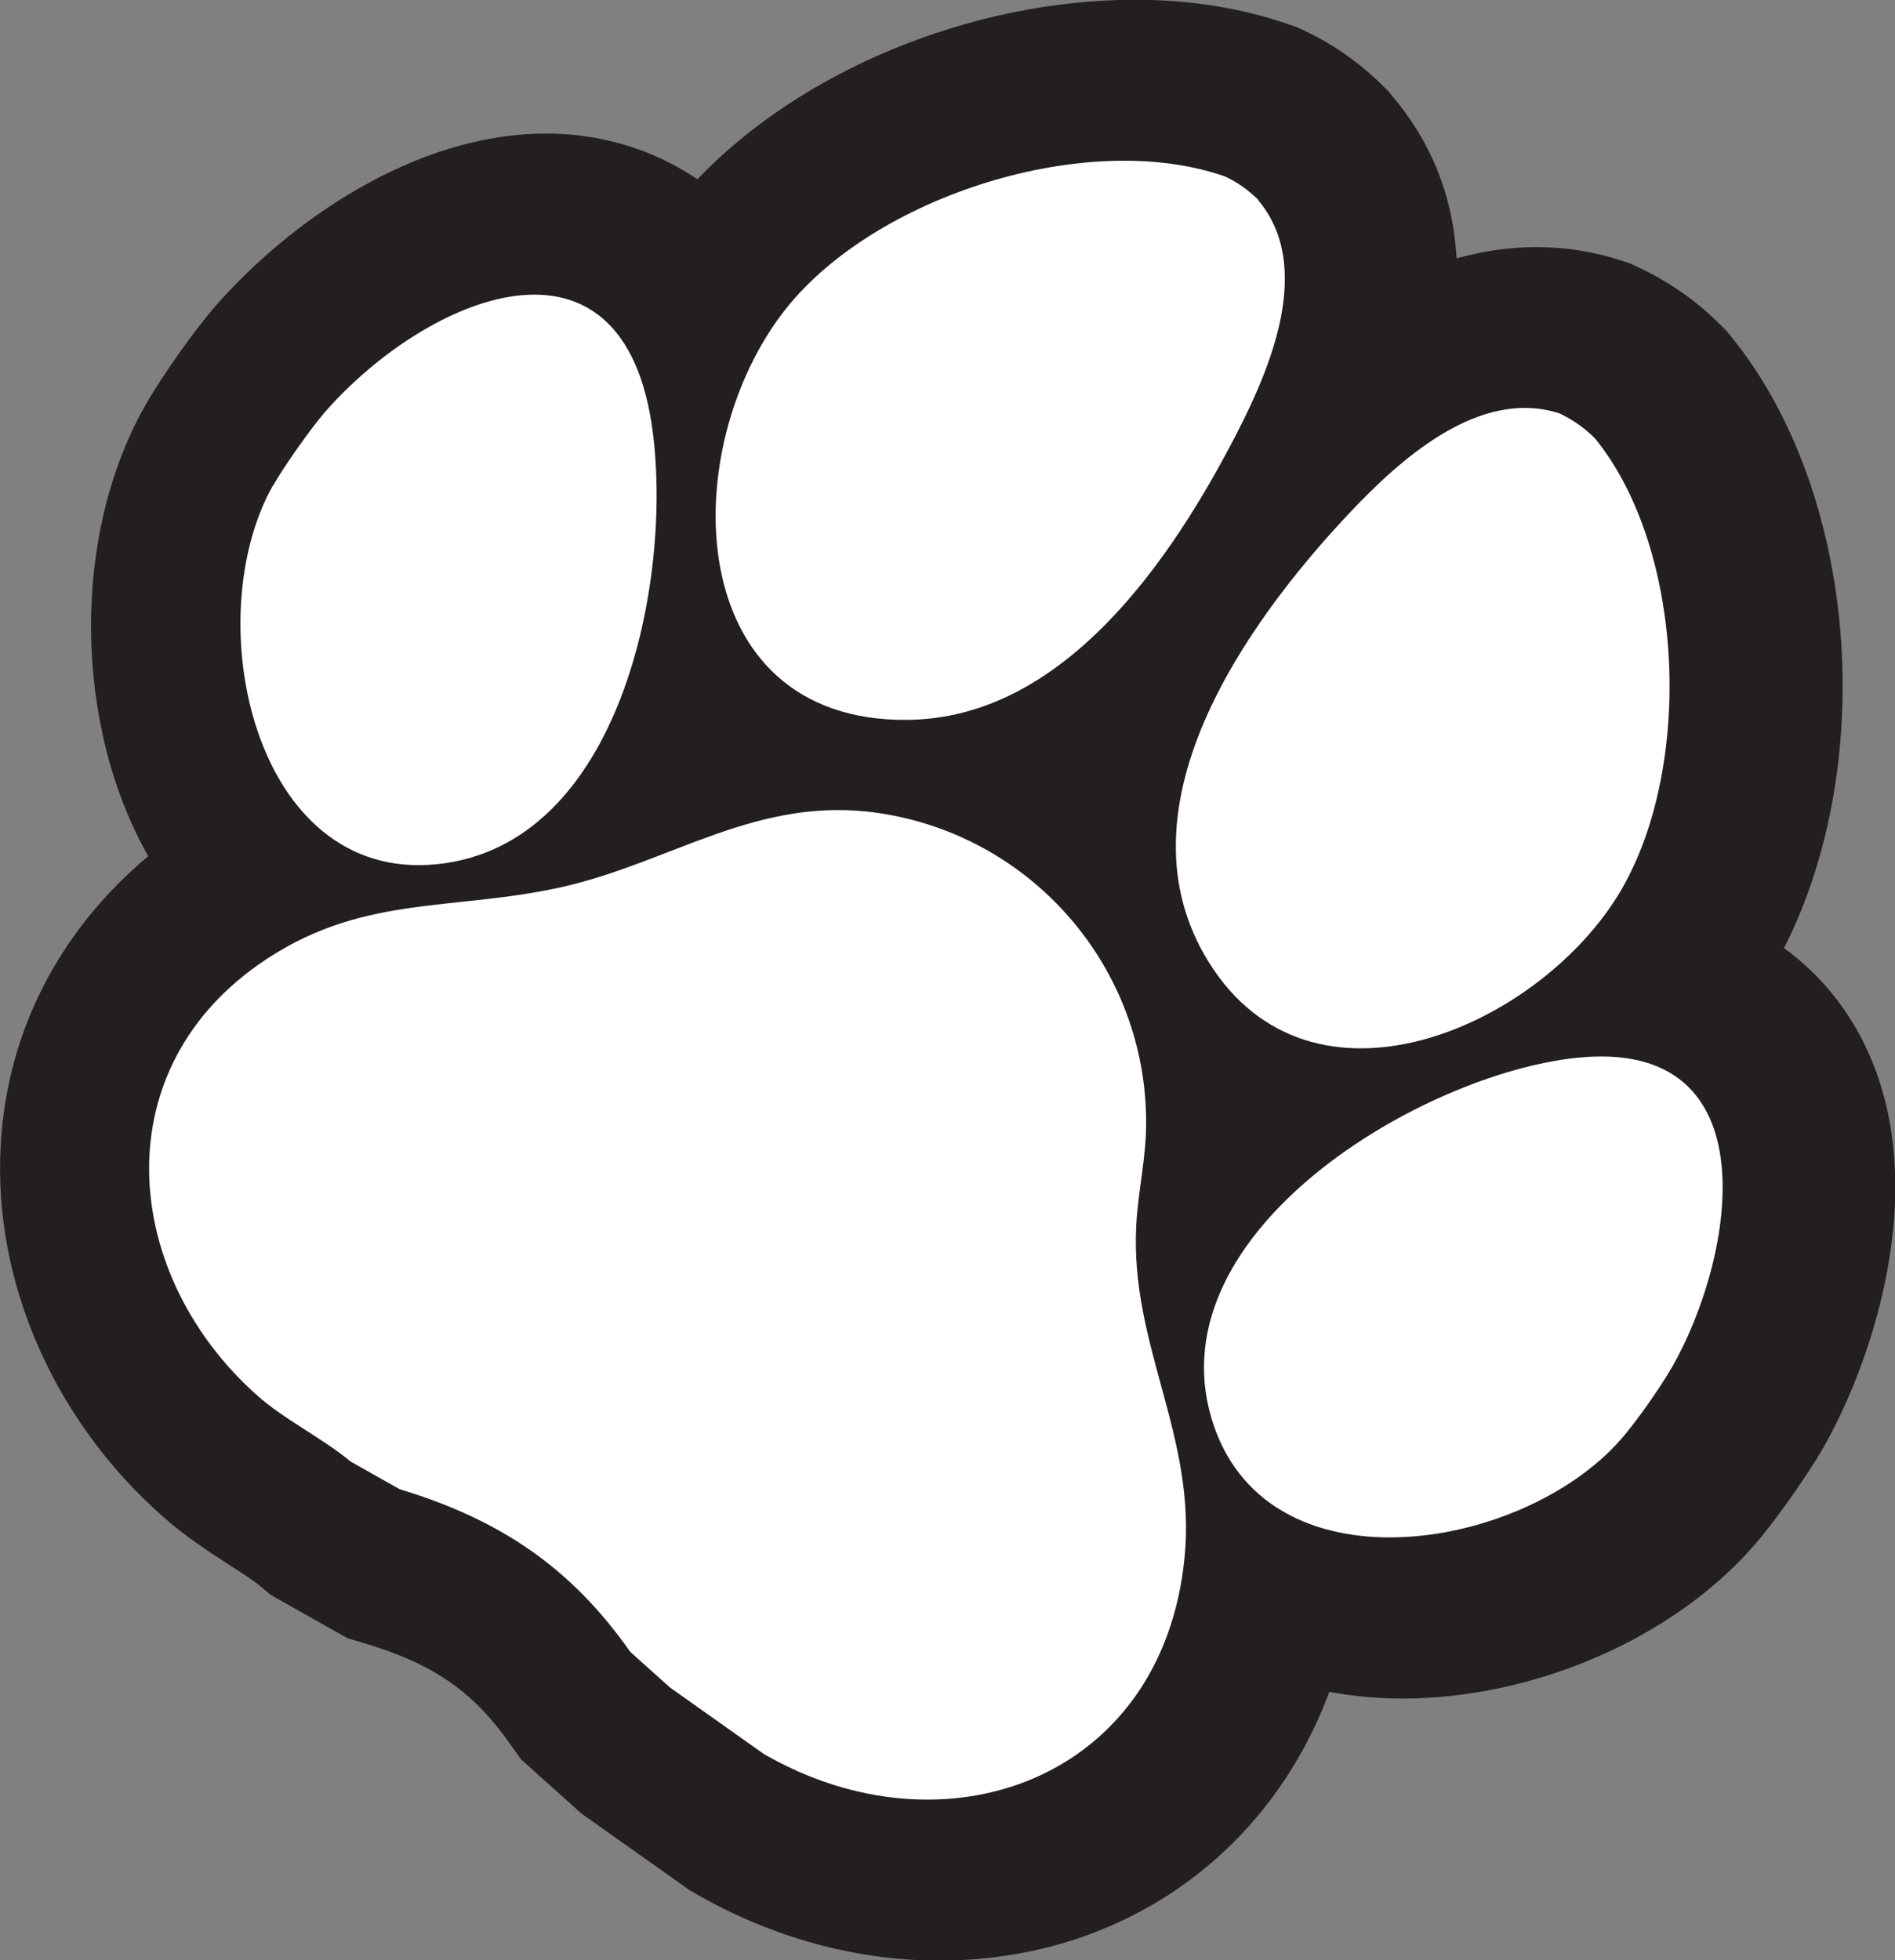 <svg viewBox="0 0 82.47 85.29" version="1.1" xmlns="http://www.w3.org/2000/svg" id="Layer_1">
  
  <rect x="0" y="0" width="82.47" height="85.29" fill="#808080" stroke="none"/>
  
  <defs>
    <style>
      .st0 {
        fill: #231f20;
      }

      .st1 {
        fill: #fff;
      }
    </style>
  </defs>
  <g>
    <path d="M321.9,83.81c-2.06-1.11-4.79-1.6-8.87-1.6-3.64,0-6.49.55-8.71,1.67-.39.2-.76.42-1.12.65-.54-.36-1.13-.67-1.76-.93-2.27-.95-5.29-1.39-9.5-1.39-4.47,0-7.68.46-10.09,1.44-.29.12-.57.25-.84.38-.24-.12-.49-.23-.74-.34-2.28-.94-5.35-1.37-9.65-1.37-4.55,0-8.07.61-10.76,1.86-2.48,1.15-4.31,2.89-5.33,5.02-.65-.99-1.28-1.85-1.88-2.57-1.19-1.39-2.51-2.51-3.96-3.36,4.46-.74,8.73-2.97,11.44-6.09.87-1,2.18-2.85,2.87-4.05,2.12-3.7,4.82-11.53,1.42-17.39-.88-1.53-2.07-2.74-3.5-3.62,1.99-3.53,2.97-8.06,2.77-12.87-.22-5.28-1.84-10.04-4.56-13.41l-.19-.24-.21-.22c-.45-.46-.95-.88-1.47-1.25-.56-.4-1.17-.76-1.8-1.06l-.35-.16-.37-.12c-1.1-.36-2.24-.54-3.4-.54h0c-1.57,0-3.02.33-4.37.85.11-3.65-1.27-6.18-2.59-7.74l-.16-.19-.17-.17c-.45-.45-.94-.87-1.46-1.24-.53-.38-1.1-.71-1.68-.99l-.29-.14-.3-.11c-1.95-.68-4.11-1.03-6.42-1.03h0c-7.21,0-14.7,3.25-18.95,8.14-2.02-1.63-4.44-2.32-6.7-2.32h0c-5.45,0-10.63,3.7-13.67,7.16-.88,1.01-2.31,3.02-2.98,4.21-3.07,5.43-2.97,13.36.24,18.86.1.17.2.32.3.48-4.04,3.09-6.41,7.47-6.69,12.42-.31,5.6,2.19,11.34,6.7,15.35.97.86,1.98,1.51,2.88,2.09.52.33,1.05.68,1.34.92l.43.36.49.27,2.13,1.2.59.33.64.19c.75.23,1.43.47,2.05.75-1.27.05-2.66.14-4.22.24-3.73.26-5.16.3-5.69.3-.02,0-.32,0-1.49-.07-1.08-.07-1.99-.1-2.79-.1-3.22,0-5.62.47-7.54,1.49-3,1.59-4.72,4.44-4.72,7.82s1.96,6.38,5.31,8.04c0,.13,0,.27,0,.43,0,8.36-.07,14.1-.21,17.07-.04.86-.09,1.53-.13,2.04-2.75,1.77-4.31,4.51-4.31,7.59,0,3.24,1.57,6.06,4.3,7.91-.5,1.03-.77,2.17-.77,3.35v12.51c0,2.05.81,3.98,2.27,5.44,1.32,1.32,3.02,2.1,4.85,2.23v.06h57.47c.16.01.33.02.49.02.12,0,.24-.01.35-.02h46.7c.16.01.33.02.49.02.12,0,.24-.01.35-.02h12.65c.45.04.9.07,1.35.07s.91-.03,1.36-.07h.25v-.02c1.93-.22,3.75-.81,5.44-1.8,2.14-1.24,3.85-2.97,5.11-5.12,1.26-2.17,1.91-4.59,1.91-7.18,0-1.89-.67-3.68-1.9-5.08-.16-1.8-.93-3.46-2.22-4.75-1.28-1.28-2.79-2.29-4.5-3.01-1.07-.45-2.19-.76-3.32-.93.95-1.82,1.89-4.02,2.86-6.68h0s0-.03,0-.03c.7-1.95,1.28-3.53,1.73-4.68v-.03s.02-.03.02-.03l5.88-15.7.04-.1.04-.11c.03-.09.11-.31.3-.82v-.03s.02-.03.02-.03c.27-.76.5-1.18.64-1.39,1.89-.88,3.21-1.92,4.12-3.24,1.01-1.46,1.52-3.23,1.52-5.26,0-3.72-1.75-6.8-4.8-8.45Z" class="st0"></path>
    <g>
      <path d="M195.59,137.54c.92.54,1.66,1.27,2.2,2.2.55.93.82,1.94.82,3.03s-.27,2.1-.82,3.02c-.55.92-1.28,1.66-2.2,2.2-.92.55-1.93.82-3.02.82-1,0-1.94-.23-2.8-.69v2.74c0,.46-.16.84-.48,1.16s-.7.48-1.16.48-.82-.16-1.15-.49c-.33-.33-.49-.71-.49-1.15v-12.51c0-.46.16-.84.48-1.16s.7-.47,1.16-.47h4.43c1.09,0,2.1.27,3.02.8ZM194.53,144.73c.55-.55.82-1.2.82-1.95s-.28-1.45-.83-1.98c-.55-.53-1.2-.79-1.94-.79h-2.8v2.77c0,.76.27,1.41.82,1.95.55.55,1.21.82,1.98.82s1.41-.27,1.95-.82Z" class="st1"></path>
      <path d="M214.73,149.83s.06.08.12.17c.06.1.12.22.17.38.05.16.08.33.08.5,0,.44-.16.82-.48,1.15-.32.33-.7.49-1.16.49-.25,0-.46-.04-.65-.13-.18-.09-.33-.18-.42-.26-.1-.09-.15-.15-.17-.18l-2.61-3.11c-1,0-1.94-.23-2.8-.69v2.74c0,.46-.16.84-.48,1.16s-.7.48-1.16.48-.82-.16-1.15-.49c-.33-.33-.49-.71-.49-1.15v-12.51c0-.46.16-.84.48-1.16s.7-.47,1.16-.47h4.43c1.09,0,2.1.27,3.02.8.92.54,1.66,1.27,2.2,2.2.55.93.82,1.94.82,3.03,0,1-.24,1.95-.71,2.84s-1.12,1.61-1.93,2.15l1.72,2.06ZM207.63,144.73c.55.55,1.21.82,1.98.82s1.41-.27,1.95-.82c.55-.55.82-1.2.82-1.95s-.28-1.45-.83-1.98c-.55-.53-1.2-.79-1.94-.79h-2.8v2.77c0,.76.27,1.41.82,1.95Z" class="st1"></path>
      <path d="M227.82,149.72c.32.32.48.7.48,1.16s-.16.82-.48,1.15c-.32.33-.7.49-1.16.49h-4.33c-.44,0-.82-.16-1.15-.49-.33-.33-.49-.71-.49-1.15s.16-.84.49-1.16.71-.47,1.15-.47h.53v-9.24h-.53c-.44,0-.82-.16-1.15-.49-.33-.33-.49-.71-.49-1.15s.16-.84.49-1.16.71-.47,1.15-.47h4.33c.46,0,.84.16,1.16.47s.48.7.48,1.16-.16.82-.48,1.15c-.32.33-.7.49-1.16.49h-.53v9.24h.53c.46,0,.84.16,1.16.47Z" class="st1"></path>
      <path d="M246.67,137.21c.32.32.48.7.48,1.16v12.56c0,.44-.16.82-.48,1.15-.32.33-.7.49-1.16.49-.23,0-.44-.05-.65-.16-.2-.11-.36-.22-.48-.33-.11-.11-.19-.19-.22-.22l-7.34-9.13v8.15c0,.46-.16.84-.48,1.16s-.7.48-1.16.48-.82-.16-1.15-.49c-.33-.33-.49-.71-.49-1.15v-12.54c0-.46.16-.84.49-1.16.33-.32.71-.47,1.15-.47.25,0,.47.05.66.14.19.1.35.2.46.3.11.11.18.18.2.21l7.36,9.16v-8.15c0-.46.16-.84.49-1.16.33-.32.71-.47,1.15-.47s.84.16,1.16.47Z" class="st1"></path>
      <path d="M263.33,137.21c.32.32.47.7.47,1.16s-.16.82-.47,1.15c-.32.33-.7.49-1.16.49h-3.09v10.87c0,.44-.16.82-.48,1.15-.32.33-.7.49-1.16.49s-.82-.16-1.15-.49c-.33-.33-.49-.71-.49-1.15v-10.87h-3.09c-.44,0-.82-.16-1.15-.49-.33-.33-.49-.71-.49-1.15s.16-.84.48-1.16.7-.47,1.16-.47h9.45c.46,0,.84.16,1.16.47Z" class="st1"></path>
      <path d="M274.9,149.72c.32.32.47.7.47,1.16s-.16.82-.47,1.15c-.32.33-.7.49-1.16.49h-4.33c-.44,0-.82-.16-1.15-.49-.33-.33-.49-.71-.49-1.15s.16-.84.49-1.16c.33-.32.71-.47,1.15-.47h.53v-9.24h-.53c-.44,0-.82-.16-1.15-.49-.33-.33-.49-.71-.49-1.15s.16-.84.49-1.16c.33-.32.71-.47,1.15-.47h4.33c.46,0,.84.16,1.16.47s.47.7.47,1.16-.16.82-.47,1.15c-.32.33-.7.49-1.16.49h-.53v9.24h.53c.46,0,.84.16,1.16.47Z" class="st1"></path>
      <path d="M294.22,137.21c.32.32.47.7.47,1.16v12.56c0,.44-.16.82-.47,1.15-.32.33-.7.49-1.16.49-.23,0-.44-.05-.65-.16-.2-.11-.36-.22-.47-.33-.11-.11-.19-.19-.22-.22l-7.34-9.13v8.15c0,.46-.16.84-.47,1.16s-.7.48-1.16.48-.82-.16-1.15-.49c-.33-.33-.49-.71-.49-1.15v-12.54c0-.46.16-.84.49-1.16.33-.32.71-.47,1.15-.47.25,0,.47.05.66.14.19.1.35.2.46.3.11.11.18.18.2.21l7.36,9.16v-8.15c0-.46.16-.84.49-1.16.33-.32.71-.47,1.15-.47s.84.16,1.16.47Z" class="st1"></path>
      <path d="M314.94,143.34c.32.32.48.7.48,1.16,0,1.51-.36,2.89-1.08,4.13-.72,1.24-1.69,2.22-2.92,2.93-1.22.71-2.56,1.07-4,1.07s-2.78-.36-4-1.08c-1.22-.72-2.19-1.69-2.92-2.92-.72-1.22-1.08-2.56-1.08-4s.36-2.78,1.08-4c.72-1.22,1.69-2.19,2.92-2.92,1.22-.72,2.56-1.08,4-1.08,1.07,0,2.1.21,3.09.62.99.41,1.84.98,2.56,1.7.32.32.47.7.47,1.16s-.16.82-.47,1.15c-.32.33-.7.49-1.16.49s-.84-.16-1.16-.48c-.91-.91-2.02-1.37-3.33-1.37-.84,0-1.63.22-2.35.65-.72.43-1.3,1.01-1.73,1.73-.43.72-.65,1.5-.65,2.35s.22,1.63.65,2.35c.43.72,1.01,1.3,1.73,1.73.72.43,1.5.65,2.35.65,1.02,0,1.94-.29,2.76-.88.82-.59,1.39-1.37,1.73-2.34h-2.96c-.44,0-.82-.16-1.15-.49-.33-.33-.49-.71-.49-1.15s.16-.84.49-1.16c.33-.32.71-.48,1.15-.48h4.83c.46,0,.84.16,1.16.48Z" class="st1"></path>
    </g>
    <g>
      <path d="M202.48,115.21c0,.38-.02.82-.06,1.32v.26c0,2.68.14,4.39.42,5.12.28.74.84,1.34,1.68,1.79.08.04.16.09.26.14,1.24.67,1.87,1.55,1.87,2.64,0,1.57-.91,2.71-2.74,3.43-1.83.72-4.73,1.08-8.71,1.08-4.25,0-7.35-.37-9.3-1.12-1.95-.75-2.93-1.93-2.93-3.56,0-1.07.58-1.94,1.74-2.61,1.16-.67,1.81-1.12,1.97-1.35.34-.52.59-2.31.73-5.38.14-3.07.22-8.85.22-17.35,0-1.61-.13-2.78-.39-3.52-.26-.74-.7-1.27-1.33-1.59-.25-.15-.64-.33-1.18-.55-1.61-.63-2.41-1.57-2.41-2.81,0-1.11.5-1.93,1.49-2.45.99-.53,2.56-.79,4.71-.79.67,0,1.48.03,2.42.09.95.06,1.56.09,1.85.09,1.07,0,3.11-.1,6.11-.32,3-.21,5.45-.32,7.35-.32,5.78,0,10.08,1.1,12.91,3.31,2.83,2.21,4.25,5.57,4.25,10.09s-1.51,8.12-4.52,10.7c-3.01,2.58-7.21,3.87-12.58,3.87-.75,0-1.9-.07-3.47-.2-.15-.02-.27-.03-.34-.03ZM202.02,101.61v1.38c0,2.39.06,3.83.19,4.31.12.48.47.73,1.05.75,1.59,0,2.84-.55,3.75-1.66.91-1.11,1.36-2.65,1.36-4.62,0-2.18-.42-3.87-1.26-5.08s-2.01-1.81-3.5-1.81c-.63,0-1.05.3-1.26.9-.21.6-.32,2.22-.32,4.86v.98Z" class="st1"></path>
      <path d="M216.62,127.12c0-1.38.92-2.37,2.76-2.98.31-.1.55-.18.75-.26,1.28-.5,3.11-3.54,5.48-9.13.77-1.82,1.38-3.25,1.84-4.3.42-.96,1.01-2.31,1.78-4.08,3.48-7.92,5.43-13.17,5.85-15.76.27-1.47.76-2.47,1.48-2.99.72-.52,1.91-.77,3.57-.77,1.87,0,3.41.25,4.61.75,1.2.5,2.29,1.33,3.29,2.5,1.11,1.3,2.41,3.38,3.89,6.24,1.48,2.86,3.54,7.27,6.16,13.22.67,1.49,1.51,3.49,2.53,6,1.84,4.48,3.19,7.04,4.05,7.69.15.1.47.23.95.4,1.76.63,2.64,1.56,2.64,2.78,0,1.55-.97,2.68-2.91,3.39-1.94.71-5.07,1.06-9.37,1.06-4.86,0-8.24-.29-10.13-.86s-2.84-1.56-2.84-2.96c0-.61.16-1.15.47-1.61.32-.46.76-.8,1.33-1.03.82-.33,1.35-.61,1.59-.86.24-.25.36-.57.36-.95,0-.86-.7-1.48-2.1-1.85s-3.7-.56-6.92-.56c-2.56,0-4.31.18-5.24.55-.93.36-1.39,1-1.39,1.92,0,.5.13.88.4,1.13s.82.48,1.66.67c.57.12,1.03.4,1.36.85.33.45.5,1.01.5,1.68,0,1.36-.77,2.35-2.3,2.98-1.53.63-3.91.95-7.15.95-2.98,0-5.22-.31-6.72-.95s-2.24-1.59-2.24-2.87ZM234.84,112.25h9.36c-1.15-2.77-2.13-4.87-2.96-6.29-.82-1.41-1.46-2.12-1.92-2.12-.42,0-.94.58-1.56,1.74-.62,1.16-1.59,3.38-2.91,6.67Z" class="st1"></path>
      <path d="M265.5,101.69c-.1-.23-.22-.55-.37-.95-1.01-2.72-2.07-4.32-3.16-4.82-.11-.06-.26-.13-.43-.2-1.28-.55-1.92-1.45-1.92-2.7,0-1.68.93-2.96,2.78-3.82,1.86-.86,4.59-1.29,8.21-1.29,3.41,0,5.86.31,7.35.92,1.49.61,2.24,1.6,2.24,2.96,0,.98-.28,1.78-.83,2.42-.56.64-.83,1.05-.83,1.22,0,.29.07.67.2,1.16.13.49.33,1.07.57,1.74l2.64,7.29c.23.63.43,1.07.59,1.32.16.25.32.37.47.37.19,0,.37-.11.53-.32.16-.21.34-.57.53-1.09l1.23-3.3c.13-.36.23-.68.3-.96.07-.28.1-.48.1-.62s-.02-.3-.07-.5-.18-.62-.39-1.25l-.72-2.12c-.29-.88-.83-1.77-1.62-2.65-.79-.89-1.19-1.73-1.19-2.51,0-1.47.81-2.54,2.42-3.2,1.62-.66,4.21-.99,7.79-.99,3.31,0,5.7.31,7.16.92,1.46.61,2.2,1.6,2.2,2.96,0,.77-.38,1.55-1.15,2.34-.77.79-1.15,1.35-1.15,1.68,0,.5.28,1.45.83,2.87.23.56.4.99.52,1.29l1.52,4.1c.1.27.23.64.4,1.12.52,1.53.96,2.3,1.32,2.3.17,0,.36-.19.57-.56.21-.37.53-1.12.95-2.25l1.81-4.94c.31-.8.55-1.54.73-2.22.18-.68.27-1.15.27-1.42,0-.52-.48-1.07-1.44-1.66s-1.43-1.42-1.43-2.47c0-1.34.67-2.35,2.01-3.03,1.34-.68,3.33-1.02,5.97-1.02,2.91,0,4.9.29,5.98.88,1.08.58,1.62,1.62,1.62,3.11,0,.78-.15,1.39-.44,1.82-.3.43-.95.87-1.97,1.31-1.42.59-2.58,2.16-3.5,4.71-.17.46-.3.8-.37,1.03l-5.88,15.7c-.46,1.19-1.05,2.79-1.78,4.82-2.53,6.95-4.81,10.42-6.86,10.42-1.19,0-2.16-.46-2.93-1.39-.77-.93-1.64-2.86-2.61-5.78l-3.7-11.28s0-.06-.03-.12c-.27-.75-.57-1.12-.92-1.12-.17,0-.33.09-.46.26-.13.17-.27.47-.4.89l-3.9,11.54c-.86,2.55-1.68,4.32-2.47,5.32-.78,1-1.7,1.51-2.76,1.51-2.24,0-4.5-3.31-6.77-9.93-.88-2.53-1.6-4.53-2.15-6l-5.22-13.8Z" class="st1"></path>
    </g>
    <g>
      <path d="M218.23,86.9l-4.08-2.89-1.73-1.55c-2.61-3.72-5.72-5.77-10.04-7.08l-2.13-1.2c-1.22-1.02-2.91-1.84-4.08-2.89-5.78-5.14-6.73-13.93.05-18.72,4.39-3.1,8.39-2.31,13.19-3.38s8.53-4,13.8-3.23c6.72.99,11.67,6.74,11.66,13.49,0,1.52-.35,2.94-.43,4.44-.28,5.25,2.63,9.16,2.1,14.48-.96,9.66-10.45,13.07-18.31,8.53Z" class="st1"></path>
      <g>
        <path d="M239.74,19.29c2.42,2.87.56,7.28-.95,10.2-2.82,5.46-7.5,12.37-14.33,12.42-9.83.08-10.08-11.8-5.28-17.87,3.9-4.93,13.15-7.87,19.13-5.77.23.11.49.25.77.45.27.19.49.39.67.56Z" class="st1"></path>
        <path d="M254.4,29.66c3.99,4.92,4.28,14.66.94,19.96-3.6,5.72-13.28,9.93-17.73,2.86-4.19-6.66,1.53-14.72,6.06-19.54,2.24-2.38,5.69-5.51,9.19-4.37.25.12.54.28.85.5.28.2.51.41.69.59Z" class="st1"></path>
        <g>
          <path d="M196.87,31.71c.47-.83,1.64-2.49,2.26-3.2,4.37-4.99,13.02-8.77,14.26.89.84,6.49-1.4,17.98-9.4,18.79s-10.4-10.7-7.13-16.48Z" class="st1"></path>
          <path d="M257.73,70.11c-.47.83-1.56,2.38-2.19,3.09-4.29,4.93-15.59,6.78-17.84-.95-2.36-8.11,9.18-14.95,15.93-15.64,8.49-.87,6.88,8.67,4.1,13.51Z" class="st1"></path>
        </g>
      </g>
    </g>
  </g>
  <path d="M561.84,127.28c-2.06-1.11-4.79-1.6-8.87-1.6-3.64,0-6.49.55-8.71,1.67-.39.2-.76.42-1.12.65-.54-.36-1.13-.67-1.76-.93-2.27-.95-5.29-1.39-9.5-1.39-4.47,0-7.68.46-10.09,1.44-.29.12-.57.25-.84.38-.24-.12-.49-.23-.74-.34-2.28-.94-5.35-1.37-9.65-1.37-4.55,0-8.07.61-10.76,1.86-2.48,1.15-4.31,2.89-5.33,5.02-.65-.99-1.28-1.85-1.88-2.57-1.19-1.39-2.51-2.51-3.96-3.36,4.46-.74,8.73-2.97,11.44-6.09.87-1,2.18-2.85,2.87-4.05,2.12-3.7,4.82-11.53,1.42-17.39-.88-1.53-2.07-2.74-3.5-3.62,1.99-3.53,2.97-8.06,2.77-12.87-.22-5.28-1.84-10.04-4.56-13.41l-.19-.24-.21-.22c-.45-.46-.95-.88-1.47-1.25-.56-.4-1.17-.76-1.8-1.06l-.35-.16-.37-.12c-1.1-.36-2.24-.54-3.4-.54h0c-1.57,0-3.02.33-4.37.85.11-3.65-1.27-6.18-2.59-7.74l-.16-.19-.17-.17c-.45-.45-.94-.87-1.46-1.24-.53-.38-1.1-.71-1.68-.99l-.29-.14-.3-.11c-1.95-.68-4.11-1.03-6.42-1.03h0c-7.21,0-14.7,3.25-18.95,8.14-2.02-1.63-4.44-2.32-6.7-2.32h0c-5.45,0-10.63,3.7-13.67,7.16-.88,1.01-2.31,3.02-2.98,4.21-3.07,5.43-2.97,13.36.24,18.86.1.17.2.32.3.48-4.04,3.09-6.41,7.47-6.69,12.42-.31,5.6,2.19,11.34,6.7,15.35.97.86,1.98,1.51,2.88,2.09.52.33,1.05.68,1.34.92l.43.36.49.27,2.13,1.2.59.33.64.19c.75.23,1.43.47,2.05.75-1.27.05-2.66.14-4.22.24-3.73.26-5.16.3-5.69.3-.02,0-.32,0-1.49-.07-1.08-.07-1.99-.1-2.79-.1-3.22,0-5.62.47-7.54,1.49-3,1.59-4.72,4.44-4.72,7.82s1.96,6.38,5.31,8.04c0,.13,0,.27,0,.43,0,8.36-.07,14.1-.21,17.07-.04.86-.09,1.53-.13,2.04-2.75,1.77-4.31,4.51-4.31,7.59,0,3.24,1.57,6.06,4.3,7.91-.5,1.03-.77,2.17-.77,3.35v12.51c0,2.05.81,3.98,2.27,5.44,1.32,1.32,3.02,2.1,4.85,2.23v.06h57.47c.16.01.33.02.49.02.12,0,.24-.01.35-.02h46.7c.16.01.33.02.49.02.12,0,.24-.01.35-.02h12.65c.45.04.9.07,1.35.07s.91-.03,1.36-.07h.25v-.02c1.93-.22,3.75-.81,5.44-1.8,2.14-1.24,3.85-2.97,5.11-5.12,1.26-2.17,1.91-4.59,1.91-7.18,0-1.89-.67-3.68-1.9-5.08-.16-1.8-.93-3.46-2.22-4.75-1.28-1.28-2.79-2.29-4.5-3.01-1.07-.45-2.19-.76-3.32-.93.95-1.82,1.89-4.02,2.86-6.68h0s0-.03,0-.03c.7-1.95,1.28-3.53,1.73-4.68v-.03s.02-.03.02-.03l5.88-15.7.04-.1.04-.11c.03-.09.11-.31.3-.82v-.03s.02-.03.02-.03c.27-.76.5-1.18.64-1.39,1.89-.88,3.21-1.92,4.12-3.24,1.01-1.46,1.52-3.23,1.52-5.26,0-3.72-1.75-6.8-4.8-8.45Z" class="st0"></path>
  <g>
    <path d="M435.54,181.02c.92.54,1.66,1.27,2.2,2.2.55.93.82,1.94.82,3.03s-.27,2.1-.82,3.02c-.55.92-1.28,1.66-2.2,2.2-.92.55-1.93.82-3.02.82-1,0-1.94-.23-2.8-.69v2.74c0,.46-.16.84-.48,1.16s-.7.48-1.16.48-.82-.16-1.15-.49c-.33-.33-.49-.71-.49-1.15v-12.51c0-.46.16-.84.48-1.16s.7-.47,1.16-.47h4.43c1.09,0,2.1.27,3.02.8ZM434.47,188.21c.55-.55.82-1.2.82-1.95s-.28-1.45-.83-1.98c-.55-.53-1.2-.79-1.94-.79h-2.8v2.77c0,.76.27,1.41.82,1.95.55.55,1.21.82,1.98.82s1.41-.27,1.95-.82Z" class="st1"></path>
    <path d="M454.67,193.3s.06.08.12.17c.06.1.12.22.17.38.05.16.08.33.08.5,0,.44-.16.82-.48,1.15-.32.33-.7.49-1.16.49-.25,0-.46-.04-.65-.13-.18-.09-.33-.18-.42-.26-.1-.09-.15-.15-.17-.18l-2.61-3.11c-1,0-1.94-.23-2.8-.69v2.74c0,.46-.16.84-.48,1.16s-.7.48-1.16.48-.82-.16-1.15-.49c-.33-.33-.49-.71-.49-1.15v-12.51c0-.46.16-.84.48-1.16s.7-.47,1.16-.47h4.43c1.09,0,2.1.27,3.02.8.92.54,1.66,1.27,2.2,2.2.55.93.82,1.94.82,3.03,0,1-.24,1.95-.71,2.84s-1.12,1.61-1.93,2.15l1.72,2.06ZM447.57,188.21c.55.55,1.21.82,1.98.82s1.41-.27,1.95-.82c.55-.55.82-1.2.82-1.95s-.28-1.45-.83-1.98c-.55-.53-1.2-.79-1.94-.79h-2.8v2.77c0,.76.27,1.41.82,1.95Z" class="st1"></path>
    <path d="M467.76,193.2c.32.32.48.7.48,1.16s-.16.82-.48,1.15c-.32.33-.7.49-1.16.49h-4.33c-.44,0-.82-.16-1.15-.49-.33-.33-.49-.71-.49-1.15s.16-.84.49-1.16.71-.47,1.15-.47h.53v-9.24h-.53c-.44,0-.82-.16-1.15-.49-.33-.33-.49-.71-.49-1.15s.16-.84.49-1.16.71-.47,1.15-.47h4.33c.46,0,.84.16,1.16.47s.48.7.48,1.16-.16.82-.48,1.15c-.32.33-.7.49-1.16.49h-.53v9.24h.53c.46,0,.84.16,1.16.47Z" class="st1"></path>
    <path d="M486.62,180.69c.32.32.48.7.48,1.16v12.56c0,.44-.16.82-.48,1.15-.32.33-.7.49-1.16.49-.23,0-.44-.05-.65-.16-.2-.11-.36-.22-.48-.33-.11-.11-.19-.19-.22-.22l-7.34-9.13v8.15c0,.46-.16.84-.48,1.16s-.7.48-1.16.48-.82-.16-1.15-.49c-.33-.33-.49-.71-.49-1.15v-12.54c0-.46.16-.84.49-1.16.33-.32.71-.47,1.15-.47.25,0,.47.05.66.14.19.1.35.2.46.3.11.11.18.18.2.21l7.36,9.16v-8.15c0-.46.16-.84.49-1.16.33-.32.71-.47,1.15-.47s.84.16,1.16.47Z" class="st1"></path>
    <path d="M503.27,180.69c.32.32.47.7.47,1.16s-.16.82-.47,1.15c-.32.33-.7.49-1.16.49h-3.09v10.87c0,.44-.16.82-.48,1.15-.32.33-.7.49-1.16.49s-.82-.16-1.15-.49c-.33-.33-.49-.71-.49-1.15v-10.87h-3.09c-.44,0-.82-.16-1.15-.49-.33-.33-.49-.71-.49-1.15s.16-.84.48-1.16.7-.47,1.16-.47h9.45c.46,0,.84.16,1.16.47Z" class="st1"></path>
    <path d="M514.85,193.2c.32.32.47.7.47,1.16s-.16.82-.47,1.15c-.32.33-.7.49-1.16.49h-4.33c-.44,0-.82-.16-1.15-.49-.33-.33-.49-.71-.49-1.15s.16-.84.49-1.16c.33-.32.71-.47,1.15-.47h.53v-9.24h-.53c-.44,0-.82-.16-1.15-.49-.33-.33-.49-.71-.49-1.15s.16-.84.49-1.16c.33-.32.71-.47,1.15-.47h4.33c.46,0,.84.16,1.16.47s.47.7.47,1.16-.16.82-.47,1.15c-.32.33-.7.49-1.16.49h-.53v9.24h.53c.46,0,.84.16,1.16.47Z" class="st1"></path>
    <path d="M534.16,180.69c.32.32.47.7.47,1.16v12.56c0,.44-.16.82-.47,1.15-.32.33-.7.49-1.16.49-.23,0-.44-.05-.65-.16-.2-.11-.36-.22-.47-.33-.11-.11-.19-.19-.22-.22l-7.34-9.13v8.15c0,.46-.16.84-.47,1.16s-.7.48-1.16.48-.82-.16-1.15-.49c-.33-.33-.49-.71-.49-1.15v-12.54c0-.46.16-.84.49-1.16.33-.32.71-.47,1.15-.47.25,0,.47.05.66.14.19.1.35.2.46.3.11.11.18.18.2.21l7.36,9.16v-8.15c0-.46.16-.84.49-1.16.33-.32.71-.47,1.15-.47s.84.16,1.16.47Z" class="st1"></path>
    <path d="M554.88,186.81c.32.32.48.7.48,1.16,0,1.51-.36,2.89-1.08,4.13-.72,1.24-1.69,2.22-2.92,2.93-1.22.71-2.56,1.07-4,1.07s-2.78-.36-4-1.08c-1.22-.72-2.19-1.69-2.92-2.92-.72-1.22-1.08-2.56-1.08-4s.36-2.78,1.08-4c.72-1.22,1.69-2.19,2.92-2.92,1.22-.72,2.56-1.08,4-1.08,1.07,0,2.1.21,3.09.62.99.41,1.84.98,2.56,1.7.32.32.47.7.47,1.16s-.16.82-.47,1.15c-.32.33-.7.49-1.16.49s-.84-.16-1.16-.48c-.91-.91-2.02-1.37-3.33-1.37-.84,0-1.63.22-2.35.65-.72.43-1.3,1.01-1.73,1.73-.43.72-.65,1.5-.65,2.35s.22,1.63.65,2.35c.43.72,1.01,1.3,1.73,1.73.72.43,1.5.65,2.35.65,1.02,0,1.94-.29,2.76-.88.82-.59,1.39-1.37,1.73-2.34h-2.96c-.44,0-.82-.16-1.15-.49-.33-.33-.49-.71-.49-1.15s.16-.84.49-1.16c.33-.32.71-.48,1.15-.48h4.83c.46,0,.84.16,1.16.48Z" class="st1"></path>
  </g>
  <g>
    <path d="M442.42,158.68c0,.38-.02.82-.06,1.32v.26c0,2.68.14,4.39.42,5.12.28.74.84,1.34,1.68,1.79.08.04.16.09.26.14,1.24.67,1.87,1.55,1.87,2.64,0,1.57-.91,2.71-2.74,3.43-1.83.72-4.73,1.08-8.71,1.08-4.25,0-7.35-.37-9.3-1.12-1.95-.75-2.93-1.93-2.93-3.56,0-1.07.58-1.94,1.74-2.61,1.16-.67,1.81-1.12,1.97-1.35.34-.52.59-2.31.73-5.38.14-3.07.22-8.85.22-17.35,0-1.61-.13-2.78-.39-3.52-.26-.74-.7-1.27-1.33-1.59-.25-.15-.64-.33-1.18-.55-1.61-.63-2.41-1.57-2.41-2.81,0-1.11.5-1.93,1.49-2.45.99-.53,2.56-.79,4.71-.79.67,0,1.48.03,2.42.09.95.06,1.56.09,1.85.09,1.07,0,3.11-.1,6.11-.32,3-.21,5.45-.32,7.35-.32,5.78,0,10.08,1.1,12.91,3.31,2.83,2.21,4.25,5.57,4.25,10.09s-1.51,8.12-4.52,10.7c-3.01,2.58-7.21,3.87-12.58,3.87-.75,0-1.9-.07-3.47-.2-.15-.02-.27-.03-.34-.03ZM441.96,145.08v1.38c0,2.39.06,3.83.19,4.31.12.48.47.73,1.05.75,1.59,0,2.84-.55,3.75-1.66.91-1.11,1.36-2.65,1.36-4.62,0-2.18-.42-3.87-1.26-5.08s-2.01-1.81-3.5-1.81c-.63,0-1.05.3-1.26.9-.21.6-.32,2.22-.32,4.86v.98Z" class="st1"></path>
    <path d="M456.56,170.59c0-1.38.92-2.37,2.76-2.98.31-.1.55-.18.75-.26,1.28-.5,3.11-3.54,5.48-9.13.77-1.82,1.38-3.25,1.84-4.3.42-.96,1.01-2.31,1.78-4.08,3.48-7.92,5.43-13.17,5.85-15.76.27-1.47.76-2.47,1.48-2.99.72-.52,1.91-.77,3.57-.77,1.87,0,3.41.25,4.61.75,1.2.5,2.29,1.33,3.29,2.5,1.11,1.3,2.41,3.38,3.89,6.24,1.48,2.86,3.54,7.27,6.16,13.22.67,1.49,1.51,3.49,2.53,6,1.84,4.48,3.19,7.04,4.05,7.69.15.1.47.23.95.4,1.76.63,2.64,1.56,2.64,2.78,0,1.55-.97,2.68-2.91,3.39-1.94.71-5.07,1.06-9.37,1.06-4.86,0-8.24-.29-10.13-.86s-2.84-1.56-2.84-2.96c0-.61.16-1.15.47-1.61.32-.46.76-.8,1.33-1.03.82-.33,1.35-.61,1.59-.86.24-.25.36-.57.36-.95,0-.86-.7-1.48-2.1-1.85s-3.7-.56-6.92-.56c-2.56,0-4.31.18-5.24.55-.93.36-1.39,1-1.39,1.92,0,.5.13.88.4,1.13s.82.48,1.66.67c.57.12,1.03.4,1.36.85.33.45.5,1.01.5,1.68,0,1.36-.77,2.35-2.3,2.98-1.53.63-3.91.95-7.15.95-2.98,0-5.22-.31-6.72-.95s-2.24-1.59-2.24-2.87ZM474.78,155.73h9.36c-1.15-2.77-2.13-4.87-2.96-6.29-.82-1.41-1.46-2.12-1.92-2.12-.42,0-.94.58-1.56,1.74-.62,1.16-1.59,3.38-2.91,6.67Z" class="st1"></path>
    <path d="M505.44,145.17c-.1-.23-.22-.55-.37-.95-1.01-2.72-2.07-4.32-3.16-4.82-.11-.06-.26-.13-.43-.2-1.28-.55-1.92-1.45-1.92-2.7,0-1.68.93-2.96,2.78-3.82,1.86-.86,4.59-1.29,8.21-1.29,3.41,0,5.86.31,7.35.92,1.49.61,2.24,1.6,2.24,2.96,0,.98-.28,1.78-.83,2.42-.56.64-.83,1.05-.83,1.22,0,.29.07.67.2,1.16.13.49.33,1.07.57,1.74l2.64,7.29c.23.63.43,1.07.59,1.32.16.25.32.37.47.37.19,0,.37-.11.53-.32.16-.21.34-.57.53-1.09l1.23-3.3c.13-.36.23-.68.3-.96.07-.28.1-.48.1-.62s-.02-.3-.07-.5-.18-.62-.39-1.25l-.72-2.12c-.29-.88-.83-1.77-1.62-2.65-.79-.89-1.19-1.73-1.19-2.51,0-1.47.81-2.54,2.42-3.2,1.62-.66,4.21-.99,7.79-.99,3.31,0,5.7.31,7.16.92,1.46.61,2.2,1.6,2.2,2.96,0,.77-.38,1.55-1.15,2.34-.77.79-1.15,1.35-1.15,1.68,0,.5.28,1.45.83,2.87.23.56.4.99.52,1.29l1.52,4.1c.1.27.23.64.4,1.12.52,1.53.96,2.3,1.32,2.3.17,0,.36-.19.57-.56.21-.37.53-1.12.95-2.25l1.81-4.94c.31-.8.55-1.54.73-2.22.18-.68.27-1.15.27-1.42,0-.52-.48-1.07-1.44-1.66s-1.43-1.42-1.43-2.47c0-1.34.67-2.35,2.01-3.03,1.34-.68,3.33-1.02,5.97-1.02,2.91,0,4.9.29,5.98.88,1.08.58,1.62,1.62,1.62,3.11,0,.78-.15,1.39-.44,1.82-.3.43-.95.87-1.97,1.31-1.42.59-2.58,2.16-3.5,4.71-.17.46-.3.8-.37,1.03l-5.88,15.7c-.46,1.19-1.05,2.79-1.78,4.82-2.53,6.95-4.81,10.42-6.86,10.42-1.19,0-2.16-.46-2.93-1.39-.77-.93-1.64-2.86-2.61-5.78l-3.7-11.28s0-.06-.03-.12c-.27-.75-.57-1.12-.92-1.12-.17,0-.33.09-.46.26-.13.17-.27.47-.4.89l-3.9,11.54c-.86,2.55-1.68,4.32-2.47,5.32-.78,1-1.7,1.51-2.76,1.51-2.24,0-4.5-3.31-6.77-9.93-.88-2.53-1.6-4.53-2.15-6l-5.22-13.8Z" class="st1"></path>
  </g>
  <path d="M80.74,44.69c-.8-1.38-1.85-2.53-3.1-3.44,4.1-8.06,3.2-19.82-2.28-26.58l-.22-.27-.25-.25c-.49-.49-1.02-.95-1.59-1.35-.61-.44-1.26-.82-1.94-1.14l-.4-.19-.42-.14c-1.19-.39-2.43-.58-3.69-.58h0c-1.22,0-2.37.19-3.46.49-.15-2.66-1.07-5.02-2.79-7.05l-.18-.22-.2-.2c-.49-.49-1.02-.94-1.58-1.34-.57-.41-1.19-.77-1.82-1.07l-.33-.16-.35-.12c-2.05-.72-4.31-1.09-6.73-1.09h0c-7.14,0-14.56,3.09-19.06,7.81-2.04-1.39-4.38-1.99-6.58-1.99h0c-5.76,0-11.2,3.87-14.37,7.48-.93,1.06-2.38,3.11-3.09,4.37-3.19,5.63-3.12,13.83.14,19.59C2.58,40.49.3,44.89.03,49.84c-.33,5.89,2.29,11.91,7.01,16.1,1.02.91,2.07,1.58,2.99,2.18.47.3,1,.64,1.25.85l.49.41.56.32,2.13,1.2.68.38.74.22c3,.9,4.71,2.09,6.33,4.39l.46.65.59.53,1.73,1.55.31.28.34.24,4.08,2.89.26.19.28.16c3.31,1.91,6.98,2.92,10.61,2.92,7.92,0,14.35-4.61,16.98-11.69,1.01.18,2.06.29,3.15.29,5.79,0,11.82-2.62,15.35-6.68.9-1.03,2.26-2.96,2.98-4.2,2.22-3.87,5.03-12.09,1.42-18.32Z" class="st0"></path>
  <g>
    <path d="M33.24,76.31l-4.08-2.89-1.73-1.55c-2.61-3.72-5.72-5.77-10.04-7.08l-2.13-1.2c-1.22-1.02-2.91-1.84-4.08-2.89-5.78-5.14-6.73-13.93.05-18.72,4.39-3.1,8.39-2.31,13.19-3.38s8.53-4,13.8-3.23c6.72.99,11.67,6.74,11.66,13.49,0,1.52-.35,2.94-.43,4.44-.28,5.25,2.63,9.16,2.1,14.48-.96,9.66-10.45,13.07-18.31,8.53Z" class="st1"></path>
    <g>
      <path d="M54.75,8.7c2.42,2.87.56,7.28-.95,10.2-2.82,5.46-7.5,12.37-14.33,12.42-9.83.08-10.08-11.8-5.28-17.87,3.9-4.93,13.15-7.87,19.13-5.77.23.11.49.25.77.45.27.19.49.39.67.56Z" class="st1"></path>
      <path d="M69.42,19.08c3.99,4.92,4.28,14.66.94,19.96-3.6,5.72-13.28,9.93-17.73,2.86-4.19-6.66,1.53-14.72,6.06-19.54,2.24-2.38,5.69-5.51,9.19-4.37.25.12.54.28.85.5.28.2.51.41.69.59Z" class="st1"></path>
      <g>
        <path d="M11.89,21.12c.47-.83,1.64-2.49,2.26-3.2,4.37-4.99,13.02-8.77,14.26.89.84,6.49-1.4,17.98-9.4,18.79s-10.4-10.7-7.13-16.48Z" class="st1"></path>
        <path d="M72.74,59.52c-.47.83-1.56,2.38-2.19,3.09-4.29,4.93-15.59,6.78-17.84-.95-2.36-8.11,9.18-14.95,15.93-15.64,8.49-.87,6.88,8.67,4.1,13.51Z" class="st1"></path>
      </g>
    </g>
  </g>
</svg>